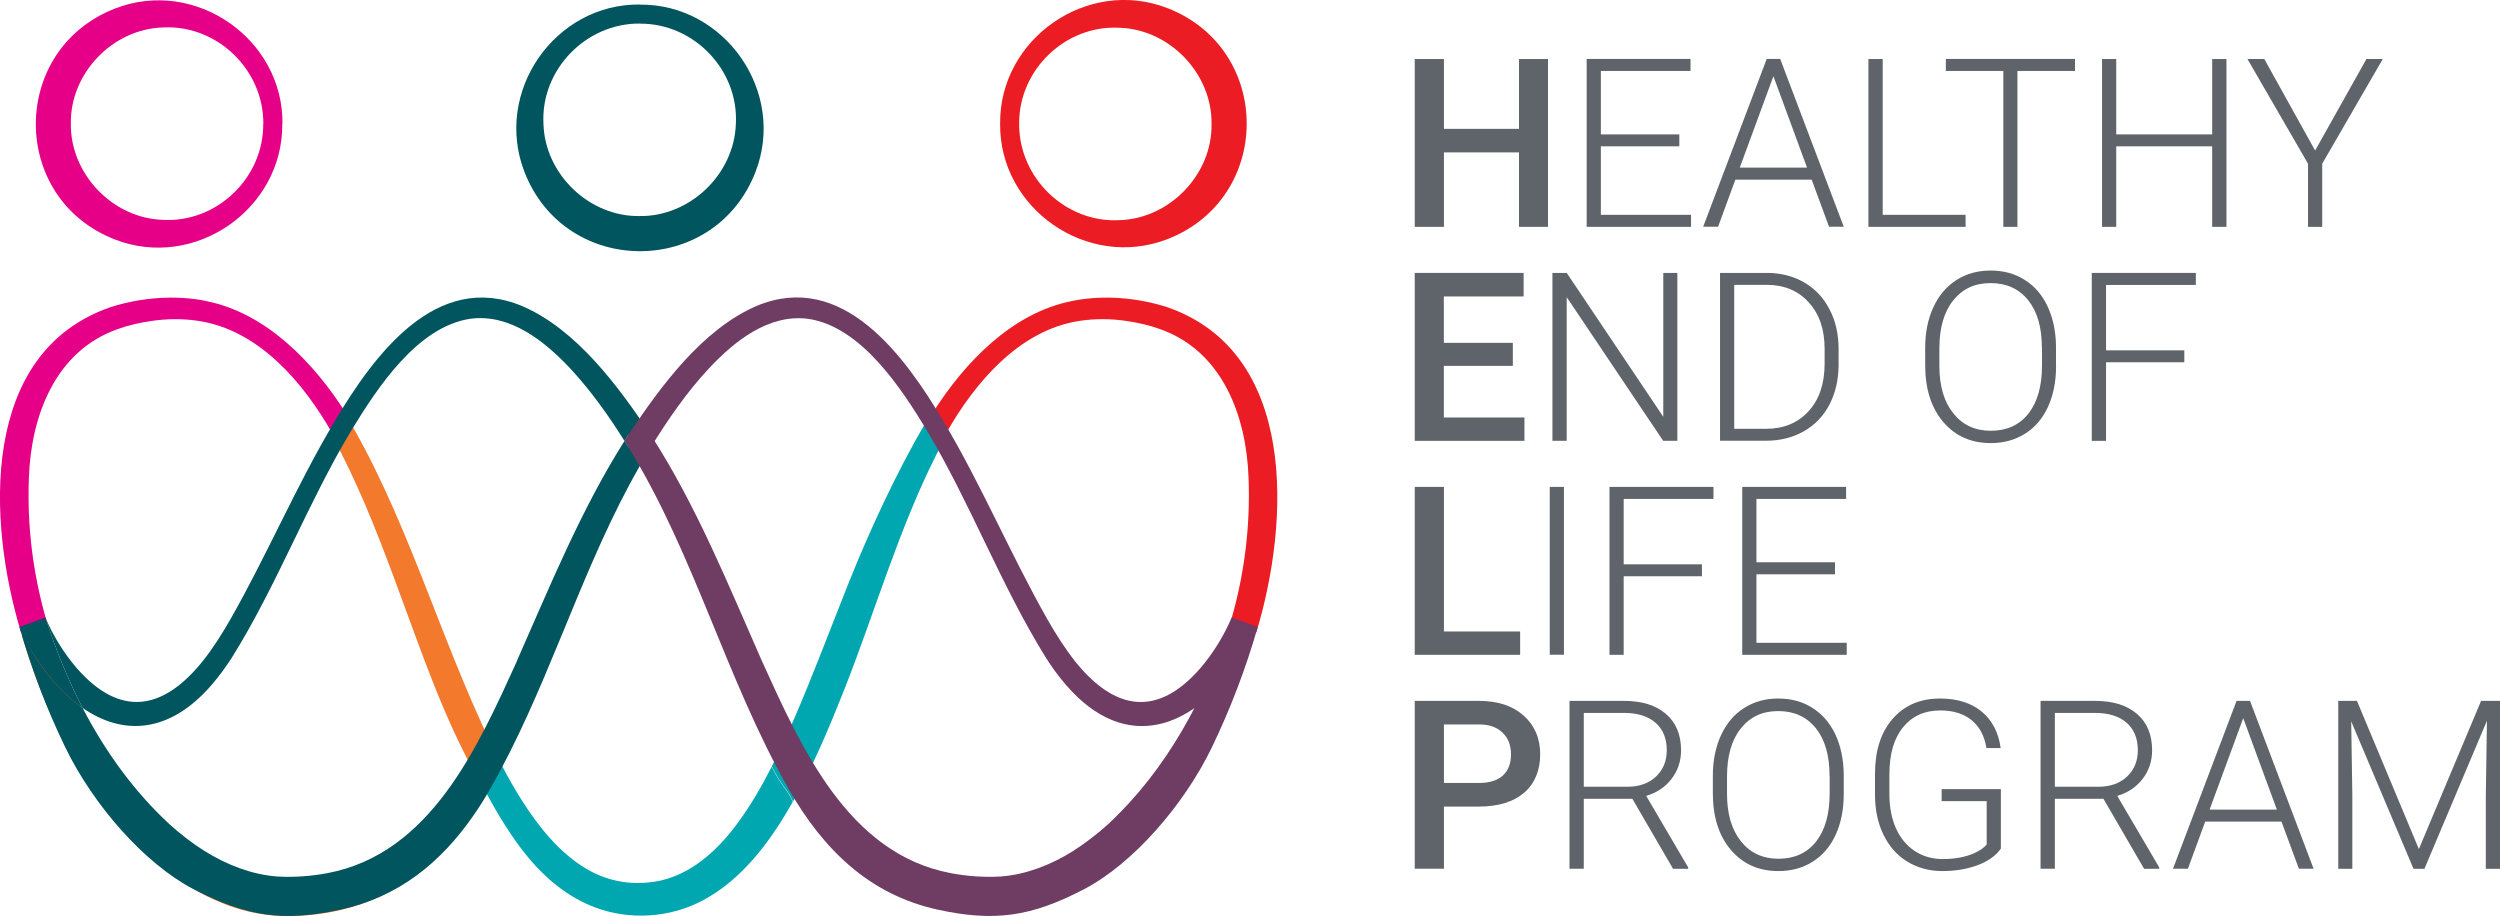 <svg xmlns="http://www.w3.org/2000/svg" id="uuid-529295ea-8996-4cbc-80d6-bf6d0ce68743" viewBox="0 0 243.12 89.08"><defs><style>.uuid-dee470a0-64bd-489e-94ee-e7c2175d2c02{fill:#00555e;}.uuid-5bc2c14d-2471-47e7-83dc-d11b092f6dac{fill:#00a7b0;}.uuid-cc9a5fff-9bd2-4dc5-aece-fb7af8a075cb{fill:#ec1c24;}.uuid-dea6f5a7-4019-421a-be04-a9cf34c39457{fill:#f3792c;}.uuid-744219cf-3ede-4d08-a8ca-1539fbce16c2{fill:#e50087;}.uuid-81ef8f7e-20fa-4bd4-b948-678870a26e33{fill:#6f3c63;}.uuid-f41cd812-4dbb-41b5-a4f1-0838fd382014{fill:#5f636a;}</style></defs><g id="uuid-f45cb50d-f4b0-4173-a066-dc8a4ec09cb0"><g><polygon class="uuid-f41cd812-4dbb-41b5-a4f1-0838fd382014" points="150.54 22.06 147.72 22.06 147.72 14.82 140.42 14.82 140.42 22.06 137.58 22.06 137.58 5.74 140.42 5.74 140.42 12.53 147.72 12.53 147.72 5.74 150.54 5.74 150.54 22.06"></polygon><polygon class="uuid-f41cd812-4dbb-41b5-a4f1-0838fd382014" points="163.31 14.23 155.68 14.23 155.68 20.89 164.45 20.89 164.45 22.06 154.3 22.06 154.3 5.73 164.4 5.73 164.4 6.9 155.68 6.9 155.68 13.07 163.31 13.07 163.31 14.23"></polygon><path class="uuid-f41cd812-4dbb-41b5-a4f1-0838fd382014" d="M176.17,17.47h-7.41l-1.68,4.58h-1.45l6.18-16.32h1.31l6.18,16.32h-1.43l-1.69-4.58Zm-6.99-1.17h6.55l-3.27-8.89-3.27,8.89Z"></path><polygon class="uuid-f41cd812-4dbb-41b5-a4f1-0838fd382014" points="183.09 20.89 191.15 20.89 191.15 22.06 181.7 22.06 181.7 5.74 183.09 5.74 183.09 20.89"></polygon><polygon class="uuid-f41cd812-4dbb-41b5-a4f1-0838fd382014" points="201.79 6.9 196.19 6.9 196.19 22.06 194.82 22.06 194.82 6.9 189.23 6.9 189.23 5.73 201.79 5.73 201.79 6.9"></polygon><polygon class="uuid-f41cd812-4dbb-41b5-a4f1-0838fd382014" points="216.52 22.06 215.13 22.06 215.13 14.23 205.8 14.23 205.8 22.06 204.42 22.06 204.42 5.74 205.8 5.74 205.8 13.07 215.13 13.07 215.13 5.74 216.52 5.74 216.52 22.06"></polygon><polygon class="uuid-f41cd812-4dbb-41b5-a4f1-0838fd382014" points="225.14 14.64 230.13 5.74 231.72 5.74 225.83 15.92 225.83 22.06 224.45 22.06 224.45 15.92 218.56 5.74 220.2 5.74 225.14 14.64"></polygon><polygon class="uuid-f41cd812-4dbb-41b5-a4f1-0838fd382014" points="147.12 35.58 140.41 35.58 140.41 40.6 148.25 40.6 148.25 42.87 137.58 42.87 137.58 26.54 148.17 26.54 148.17 28.83 140.41 28.83 140.41 33.34 147.12 33.34 147.12 35.58"></polygon><polygon class="uuid-f41cd812-4dbb-41b5-a4f1-0838fd382014" points="163.12 42.87 161.74 42.87 152.36 28.9 152.36 42.87 150.97 42.87 150.97 26.54 152.36 26.54 161.75 40.53 161.75 26.54 163.12 26.54 163.12 42.87"></polygon><path class="uuid-f41cd812-4dbb-41b5-a4f1-0838fd382014" d="M167.27,42.87V26.54h4.56c1.34,0,2.54,.31,3.6,.91,1.06,.61,1.89,1.48,2.48,2.62,.6,1.13,.89,2.43,.89,3.88v1.5c0,1.46-.3,2.75-.88,3.88-.59,1.13-1.42,2-2.5,2.61s-2.3,.92-3.69,.92h-4.46Zm1.38-15.16v13.99h3.09c1.72,0,3.1-.57,4.14-1.71,1.04-1.14,1.56-2.68,1.56-4.63v-1.44c0-1.88-.51-3.38-1.54-4.51-1.02-1.13-2.37-1.7-4.05-1.71h-3.21Z"></path><path class="uuid-f41cd812-4dbb-41b5-a4f1-0838fd382014" d="M199.95,35.59c0,1.5-.26,2.82-.78,3.96-.52,1.14-1.26,2.01-2.23,2.62-.96,.61-2.08,.92-3.34,.92-1.91,0-3.45-.68-4.62-2.05-1.17-1.37-1.76-3.21-1.76-5.52v-1.68c0-1.49,.26-2.8,.79-3.95,.53-1.15,1.27-2.03,2.24-2.65,.96-.62,2.07-.93,3.33-.93s2.36,.3,3.32,.91c.96,.6,1.7,1.46,2.22,2.57,.52,1.11,.8,2.39,.82,3.84v1.95Zm-1.38-1.77c0-1.97-.44-3.51-1.33-4.62-.89-1.11-2.11-1.67-3.66-1.67s-2.73,.56-3.63,1.68c-.9,1.12-1.35,2.68-1.35,4.68v1.7c0,1.94,.45,3.47,1.35,4.6,.9,1.13,2.11,1.7,3.66,1.7s2.78-.56,3.66-1.68c.87-1.12,1.31-2.67,1.31-4.67v-1.73Z"></path><polygon class="uuid-f41cd812-4dbb-41b5-a4f1-0838fd382014" points="212.42 35.23 204.81 35.23 204.81 42.87 203.42 42.87 203.42 26.54 213.54 26.54 213.54 27.71 204.81 27.71 204.81 34.07 212.42 34.07 212.42 35.23"></polygon><polygon class="uuid-f41cd812-4dbb-41b5-a4f1-0838fd382014" points="140.42 61.41 147.83 61.41 147.83 63.68 137.58 63.68 137.58 47.35 140.42 47.35 140.42 61.41"></polygon><rect class="uuid-f41cd812-4dbb-41b5-a4f1-0838fd382014" x="150.71" y="47.35" width="1.38" height="16.32"></rect><polygon class="uuid-f41cd812-4dbb-41b5-a4f1-0838fd382014" points="165.51 56.04 157.9 56.04 157.9 63.68 156.52 63.68 156.52 47.35 166.63 47.35 166.63 48.52 157.9 48.52 157.9 54.88 165.51 54.88 165.51 56.04"></polygon><polygon class="uuid-f41cd812-4dbb-41b5-a4f1-0838fd382014" points="178.45 55.85 170.81 55.85 170.81 62.51 179.59 62.51 179.59 63.68 169.43 63.68 169.43 47.35 179.53 47.35 179.53 48.52 170.81 48.52 170.81 54.68 178.45 54.68 178.45 55.85"></polygon><path class="uuid-f41cd812-4dbb-41b5-a4f1-0838fd382014" d="M140.42,78.43v6.05h-2.84v-16.32h6.25c1.82,0,3.27,.47,4.34,1.43,1.07,.95,1.61,2.21,1.61,3.77s-.53,2.85-1.57,3.74c-1.05,.89-2.52,1.34-4.41,1.34h-3.38Zm0-2.29h3.41c1.01,0,1.78-.24,2.31-.71,.53-.48,.8-1.16,.8-2.06s-.27-1.59-.81-2.11c-.54-.53-1.28-.8-2.22-.81h-3.49v5.69Z"></path><path class="uuid-f41cd812-4dbb-41b5-a4f1-0838fd382014" d="M158.76,77.68h-4.74v6.8h-1.39v-16.32h5.3c1.74,0,3.1,.42,4.08,1.27,.98,.84,1.47,2.02,1.47,3.54,0,1.04-.31,1.97-.92,2.77-.61,.8-1.44,1.35-2.47,1.66l4.08,6.95v.14h-1.47l-3.95-6.8Zm-4.74-1.17h4.23c1.16,0,2.09-.33,2.79-.99,.7-.66,1.05-1.51,1.05-2.56,0-1.15-.37-2.05-1.1-2.68-.73-.64-1.76-.95-3.08-.95h-3.89v7.19Z"></path><path class="uuid-f41cd812-4dbb-41b5-a4f1-0838fd382014" d="M179.3,77.21c0,1.5-.26,2.82-.78,3.96-.52,1.14-1.26,2.01-2.23,2.62-.96,.61-2.08,.92-3.34,.92-1.91,0-3.45-.68-4.62-2.05-1.17-1.37-1.76-3.21-1.76-5.52v-1.68c0-1.49,.26-2.8,.79-3.95,.53-1.15,1.27-2.03,2.24-2.65,.96-.62,2.07-.93,3.33-.93s2.36,.3,3.32,.91c.96,.6,1.7,1.46,2.23,2.57,.52,1.11,.79,2.39,.82,3.84v1.95Zm-1.38-1.77c0-1.97-.44-3.51-1.33-4.62-.89-1.11-2.11-1.67-3.66-1.67s-2.73,.56-3.63,1.68c-.9,1.12-1.35,2.68-1.35,4.68v1.7c0,1.94,.45,3.47,1.35,4.6,.9,1.13,2.11,1.7,3.66,1.7s2.78-.56,3.66-1.68c.87-1.12,1.31-2.67,1.31-4.67v-1.73Z"></path><path class="uuid-f41cd812-4dbb-41b5-a4f1-0838fd382014" d="M194.56,82.55c-.48,.68-1.23,1.21-2.25,1.59-1.02,.38-2.16,.57-3.42,.57s-2.41-.31-3.41-.92c-1-.61-1.76-1.48-2.31-2.6-.55-1.12-.82-2.41-.83-3.86v-2.06c0-2.27,.57-4.05,1.72-5.37,1.14-1.31,2.68-1.97,4.61-1.97,1.68,0,3.03,.43,4.06,1.28,1.02,.86,1.63,2.04,1.83,3.54h-1.38c-.2-1.2-.69-2.11-1.46-2.73-.77-.62-1.78-.93-3.03-.93-1.53,0-2.73,.54-3.62,1.63s-1.33,2.61-1.33,4.59v1.93c0,1.24,.21,2.34,.63,3.29,.42,.95,1.03,1.69,1.82,2.22,.79,.52,1.7,.79,2.72,.79,1.19,0,2.21-.19,3.06-.56,.55-.25,.97-.53,1.23-.86v-4.21h-4.38v-1.17h5.76v5.81Z"></path><path class="uuid-f41cd812-4dbb-41b5-a4f1-0838fd382014" d="M204.57,77.68h-4.74v6.8h-1.39v-16.32h5.3c1.74,0,3.1,.42,4.08,1.27,.98,.84,1.47,2.02,1.47,3.54,0,1.04-.31,1.97-.92,2.77-.61,.8-1.44,1.35-2.47,1.66l4.08,6.95v.14h-1.47l-3.95-6.8Zm-4.74-1.17h4.23c1.16,0,2.09-.33,2.79-.99,.7-.66,1.05-1.51,1.05-2.56,0-1.15-.37-2.05-1.1-2.68-.73-.64-1.76-.95-3.08-.95h-3.89v7.19Z"></path><path class="uuid-f41cd812-4dbb-41b5-a4f1-0838fd382014" d="M221.86,79.9h-7.41l-1.68,4.58h-1.45l6.18-16.32h1.31l6.18,16.32h-1.43l-1.69-4.58Zm-6.99-1.17h6.55l-3.27-8.89-3.27,8.89Z"></path><polygon class="uuid-f41cd812-4dbb-41b5-a4f1-0838fd382014" points="229.21 68.16 235.23 82.57 241.28 68.16 243.12 68.16 243.12 84.49 241.74 84.49 241.74 77.38 241.85 70.09 235.77 84.49 234.71 84.49 228.65 70.15 228.76 77.33 228.76 84.49 227.39 84.49 227.39 68.16 229.21 68.16"></polygon><path class="uuid-744219cf-3ede-4d08-a8ca-1539fbce16c2" d="M19.99,29.26c-2.98-.6-6.32-.32-9.21,.6C-2.01,34.25-1.22,50.74,2.04,61.48c.81-.43,1.66-.64,2.5-1.06-.04-.13-.07-.25-.11-.38-1.24-4.4-1.8-8.93-1.62-13.57,.21-6.05,2.58-12.38,8.71-14.49,.99-.36,2.05-.59,3.1-.75,1.58-.25,3.2-.26,4.77-.01,5.84,.93,10.14,6.02,12.93,10.93,.51-.63,.86-1.37,1.27-2.05-3.1-4.86-7.74-9.71-13.6-10.83"></path><path class="uuid-744219cf-3ede-4d08-a8ca-1539fbce16c2" d="M25.61,12.04c.03-5.26-4.5-9.65-9.76-9.37-4.93,.15-9.05,4.49-8.96,9.37-.06,4.86,4.05,9.19,8.96,9.34,5.24,.29,9.79-4.08,9.75-9.34m1.85,0c.09,8.27-8.5,14.27-16.27,11.25C.91,19.31,.92,4.81,11.21,.82c7.76-3,16.34,2.95,16.26,11.22"></path><path class="uuid-dea6f5a7-4019-421a-be04-a9cf34c39457" d="M34.25,41.41c-.33-.58-.37-.83-.73-1.4-.41,.68-.74,1.44-1.26,2.07,.13,.23-.06,.13,.07,.36,4.65,8.53,7.32,18.29,10.96,26.79,.79,1.85,2.07,4.53,2.69,5.57-.55,.9-1.13,1.34-1.73,2.19-3.1,4.42-7.35,7.86-12.78,8.6-1.88,.28-3.91,.35-5.74-.01-3.67-.72-6.93-2.61-9.6-5.2-4.35-4.27-7.83-10.11-10.12-15.73-.55-1.39-1.03-2.78-1.45-4.2-.84,.42-1.61,.96-2.42,1.39,.03,.1,.06,.2,.09,.3,2.15,7.06,5.39,13.91,10.45,19.33,3.82,4.04,8.88,7.39,14.6,7.6,3.49,.11,7.06-.56,10.2-2.15,4.54-2.26,7.82-6.31,10.34-10.63,.25-.7,.57-1.34,.95-1.95-5.5-10.64-8.55-22.47-14.51-32.92"></path><path class="uuid-dea6f5a7-4019-421a-be04-a9cf34c39457" d="M48.76,74.33c-.38,.6-.69,1.25-.95,1.95,.35-.6,.69-1.21,1.01-1.82-.02-.04-.04-.08-.06-.12"></path><path class="uuid-5bc2c14d-2471-47e7-83dc-d11b092f6dac" d="M89.9,41.29c-2.75,4.73-5.34,10.32-7.36,15.37-1.7,4.26-3.54,9.17-5.36,13.35-.67,1.5-1.37,3.03-2.12,4.51,.33,.68,.7,1.35,1.2,2.01,.37,.44,.63,.92,.86,1.42,2-3.54,3.57-7.31,5.06-11.08,2.95-7.51,5.2-15.32,8.82-22.54,.27-.49,.72-1.43,1-1.94l.19-.51-.3-.4-1.24-1.29"></path><path class="uuid-5bc2c14d-2471-47e7-83dc-d11b092f6dac" d="M75.06,74.53c-1.01,1.99-2.13,3.92-3.45,5.68-2.13,2.86-5.03,5.35-8.67,5.62-2.1,.19-4.18-.28-6-1.39-2.53-1.53-4.5-3.96-6.11-6.48-.73-1.13-1.4-2.32-2.03-3.53-.11,.21-.22,.42-.32,.62,0,0,0-.11,0-.26-.44,.79-1.02,1.23-1.26,2.18,1.13,2.15,2.65,4.65,4.24,6.53,1.66,1.98,3.83,3.77,6.32,4.71,3.42,1.32,7.42,1.06,10.64-.69,3.12-1.68,5.46-4.43,7.34-7.32,.47-.73,.91-1.48,1.34-2.23-.23-.5-.5-.98-.86-1.42-.5-.66-.87-1.33-1.2-2.01"></path><path class="uuid-dee470a0-64bd-489e-94ee-e7c2175d2c02" d="M61.17,42.24c-.14,.22-.28,.43-.42,.65,.14,.22,.28,.44,.42,.67v-1.32Z"></path><path class="uuid-dee470a0-64bd-489e-94ee-e7c2175d2c02" d="M1.93,61.14c.46,1.02,1,1.97,1.61,2.9,1.33,2.02,2.86,3.68,4.5,4.82-1.44-2.78-2.62-5.69-3.57-8.64l-2.54,.93Z"></path><path class="uuid-dee470a0-64bd-489e-94ee-e7c2175d2c02" d="M62.22,2.29c-5.26-.03-9.65,4.5-9.37,9.76,.15,4.93,4.49,9.05,9.37,8.96,4.86,.06,9.18-4.05,9.34-8.96,.29-5.24-4.08-9.79-9.34-9.75m0-1.85c8.27-.09,14.27,8.5,11.25,16.27-3.99,10.29-18.49,10.27-22.47-.01C47.99,8.94,53.94,.35,62.22,.44"></path><path class="uuid-dee470a0-64bd-489e-94ee-e7c2175d2c02" d="M63.67,42.88l-.42-.64c-3.1-4.65-7.18-10.2-12.46-12.47-8.4-3.52-14.47,4.85-18.22,11.16-3.73,6.25-6.56,12.97-10.16,19.29-.81,1.41-1.69,2.81-2.7,4.08-3.85,4.79-8.02,5.51-12.25,.67-1.25-1.45-2.3-3.16-3.05-4.92,0,0-2.39,.89-2.52,.92,1.15,4.01,2.62,7.91,4.44,11.67,2.76,5.71,7.77,11.37,12.47,13.82,5.2,2.71,8.81,3.2,14.32,2,5.62-1.23,9.74-4.54,12.96-9.21,0,0-.02,0-.03,0,0,0,.02,0,.03,0,.52-.75,1.02-1.54,1.49-2.36,.8-1.38,1.31-2.39,1.98-3.68,4.91-9.74,7.97-20.36,13.71-29.64l.42-.69Zm-13.39,21.39c-3.82,8.38-8.39,18.74-18.43,20.64-1.59,.3-3.24,.42-4.86,.33-2.49-.18-4.93-1.13-7.08-2.47-1.2-.75-2.35-1.64-3.4-2.59-3.49-3.22-6.28-7.11-8.47-11.32-1.64-1.14-3.17-2.79-4.5-4.82-.6-.92-1.09-1.88-1.55-2.9l2.48-.93c.95,2.96,2.13,5.87,3.57,8.64,3.88,2.69,8.42,2.54,12.57-2.28,.7-.81,1.36-1.72,1.94-2.62,4.42-7.09,7.32-14.93,11.61-22.08,2.54-4.16,6.4-10.08,11.56-10.87,3.88-.52,7.24,2.17,9.74,4.84,1.98,2.13,3.7,4.54,5.27,7.04,.14-.22,.28-.44,.42-.65v1.32c-.14-.23-.28-.45-.42-.67-4.26,6.74-7.26,14.16-10.46,21.38"></path><path class="uuid-cc9a5fff-9bd2-4dc5-aece-fb7af8a075cb" d="M99.11,12.04c-.03,5.26,4.5,9.65,9.75,9.37,4.93-.15,9.05-4.49,8.96-9.37,.06-4.86-4.05-9.19-8.96-9.34-5.24-.29-9.79,4.08-9.75,9.34m-1.85,0c-.09-8.27,8.5-14.27,16.27-11.25,10.29,3.99,10.27,18.49-.01,22.47-7.76,3-16.34-2.95-16.26-11.22"></path><path class="uuid-cc9a5fff-9bd2-4dc5-aece-fb7af8a075cb" d="M104.3,29.26c2.97-.6,6.3-.32,9.17,.6,12.75,4.38,11.96,20.88,8.71,31.62-.81-.43-1.65-.64-2.49-1.06,1.32-4.52,1.91-9.17,1.73-13.95-.21-6.05-2.57-12.38-8.68-14.49-.99-.36-2.05-.59-3.09-.75-1.58-.25-3.19-.26-4.76-.01-5.82,.93-10.11,6.02-12.89,10.93-.51-.63-.86-1.37-1.27-2.05,3.09-4.86,7.72-9.71,13.55-10.83"></path><path class="uuid-81ef8f7e-20fa-4bd4-b948-678870a26e33" d="M90.15,41.88c-2.53-4.16-6.38-10.08-11.52-10.87-3.87-.52-7.21,2.17-9.71,4.84-2.15,2.31-3.98,4.97-5.67,7.71v-1.32c4.47,6.91,7.55,14.58,10.84,22.03,3.81,8.38,8.36,18.74,18.36,20.64,1.58,.3,3.23,.42,4.84,.33,2.48-.18,4.91-1.13,7.05-2.47,1.19-.76,2.34-1.64,3.39-2.59,5.76-5.34,9.6-12.52,11.99-19.97l2.53,.93c-.46,1.02-1,1.97-1.6,2.9-4.45,6.8-11.12,9.4-17.01,2.54-.7-.81-1.36-1.72-1.93-2.62-4.4-7.09-7.29-14.93-11.57-22.08m1.59-.95c3.72,6.25,6.54,12.97,10.12,19.29,.81,1.41,1.69,2.81,2.69,4.08,3.83,4.79,7.99,5.52,12.2,.67,1.25-1.46,2.29-3.16,3.04-4.92l2.53,.93c-1.15,4.01-2.63,7.9-4.44,11.66-2.75,5.71-7.74,11.37-12.42,13.82-5.18,2.71-8.78,3.2-14.27,2-6.58-1.45-11.09-5.76-14.52-11.79-6.04-10.63-9.11-22.71-15.51-33.11l-.42-.69,.42-.64c3.09-4.65,7.15-10.2,12.41-12.47,8.37-3.52,14.42,4.85,18.16,11.16"></path></g></g></svg>